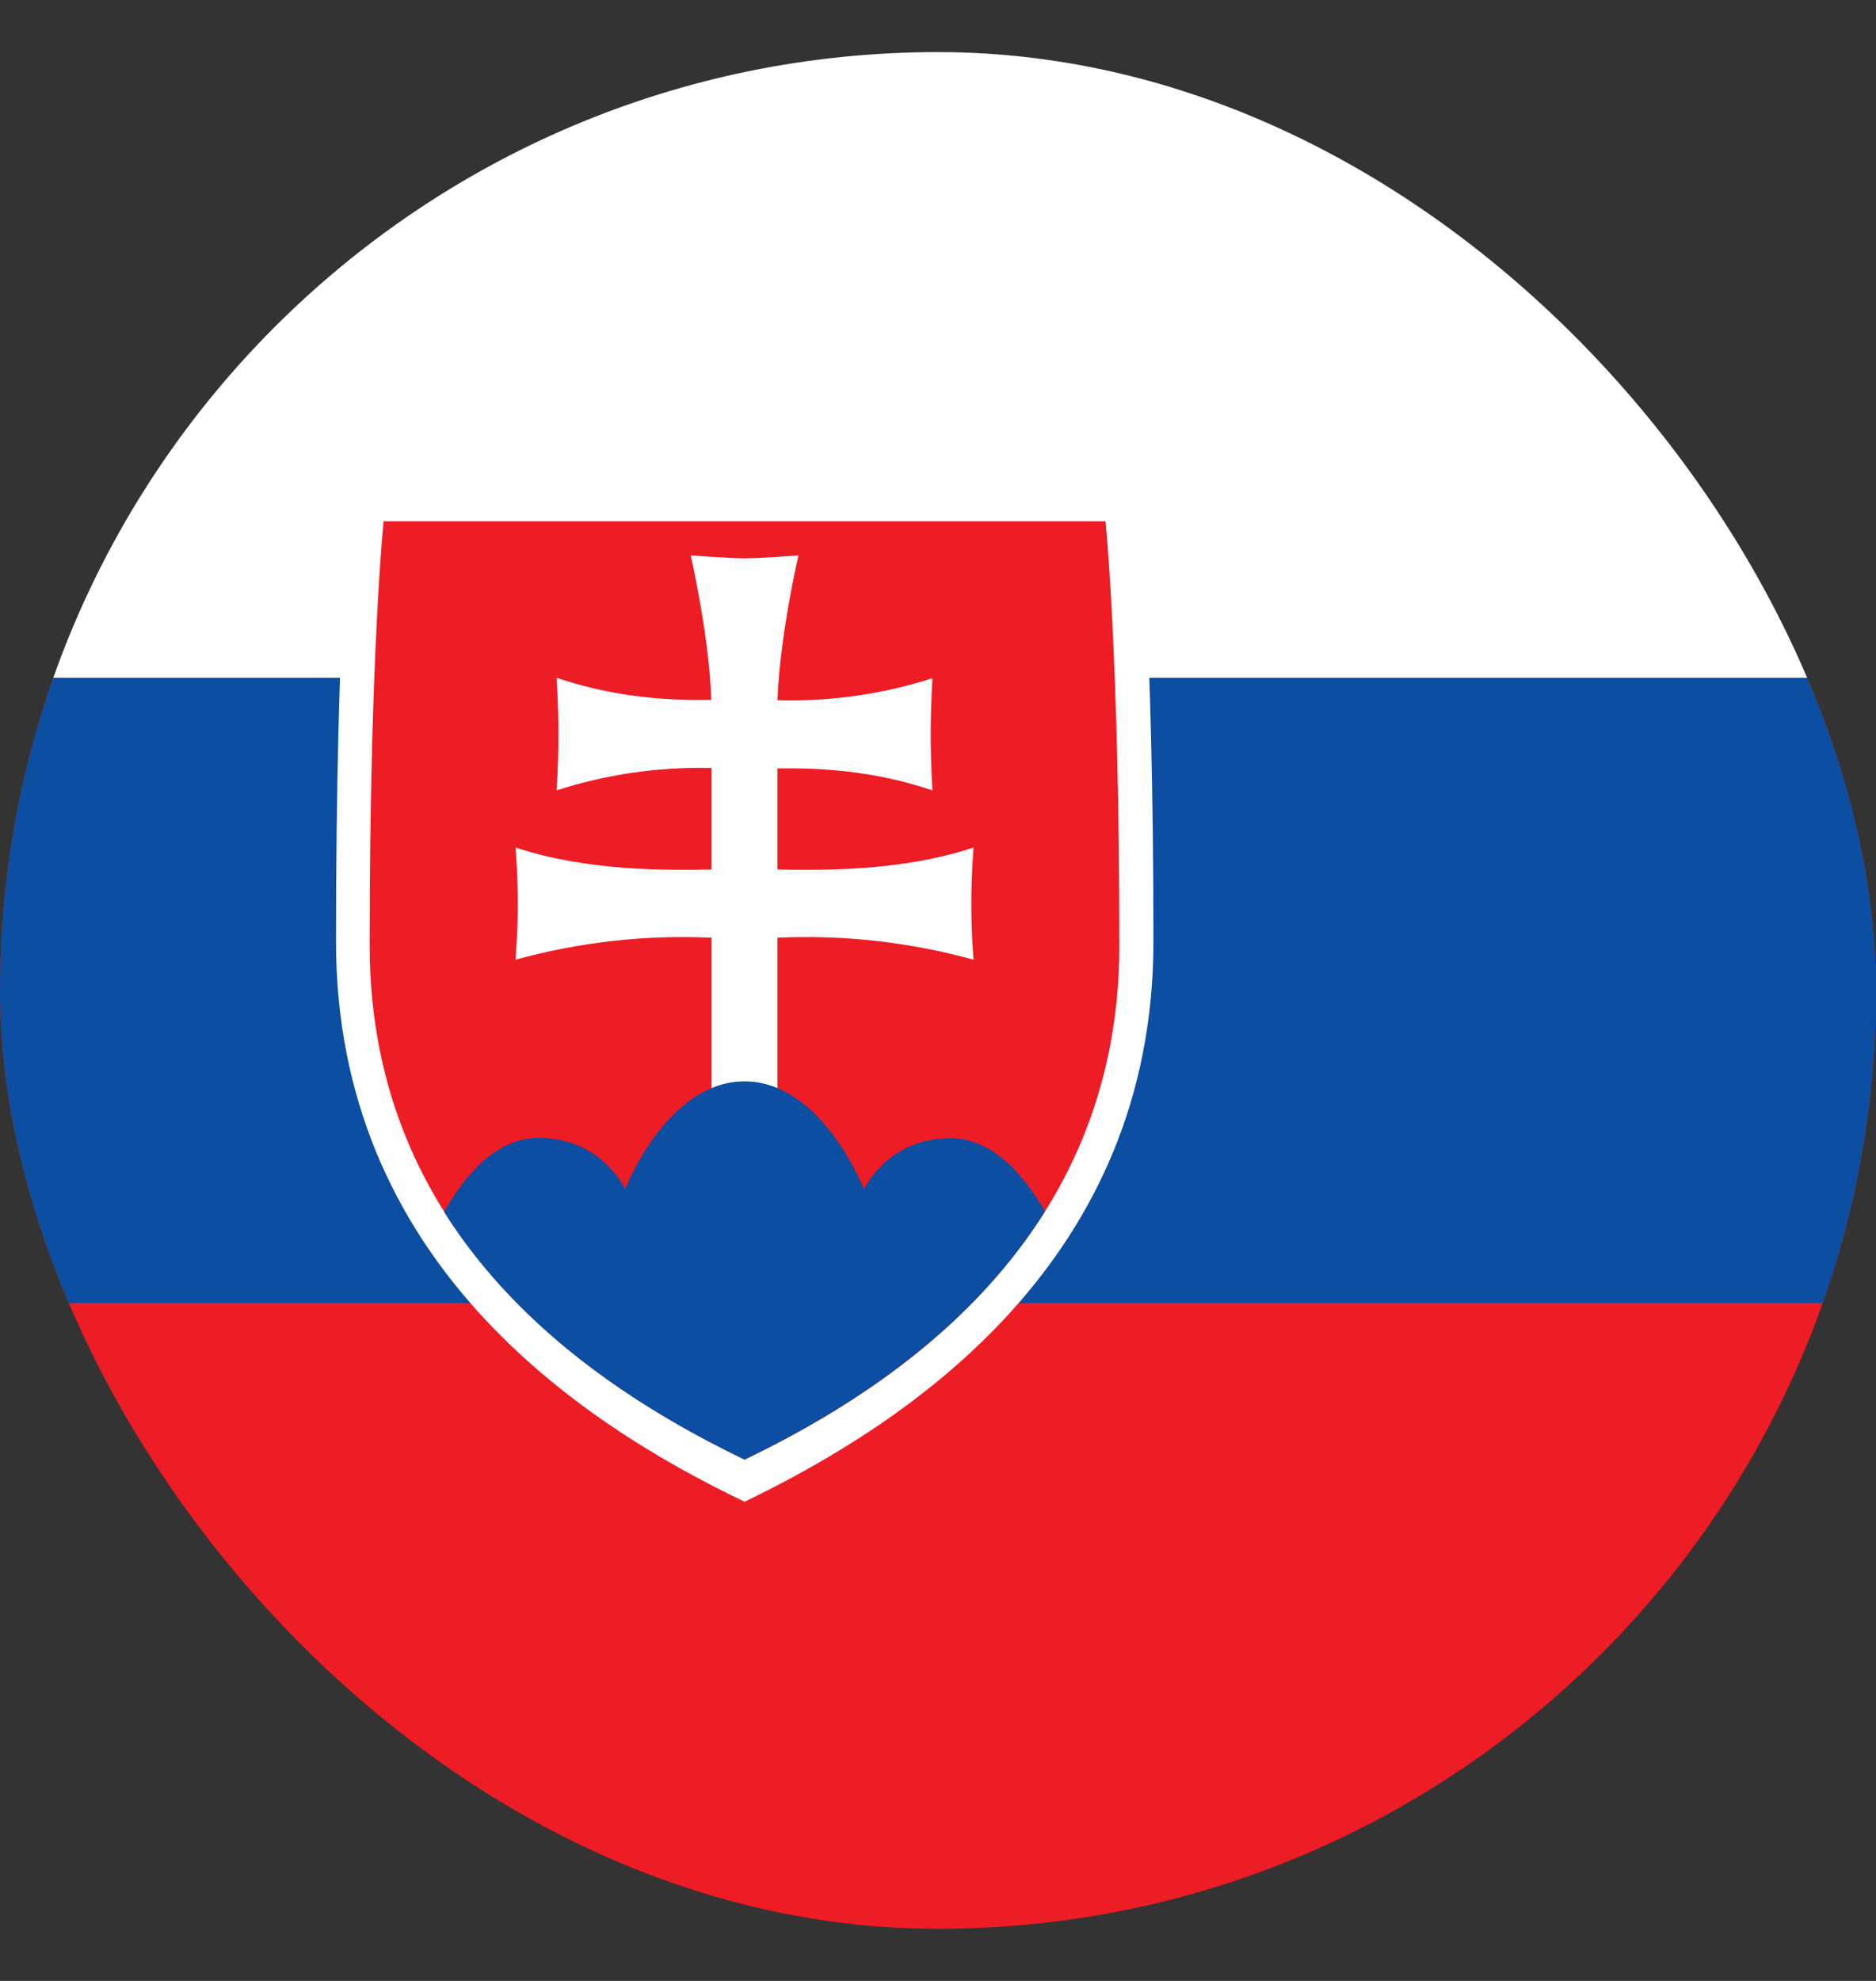 <svg xmlns="http://www.w3.org/2000/svg" width="18" height="19" viewBox="0 0 18 19" fill="none"><rect x="0" y="0" width="18" height="19" fill="#333333" stroke="none"/><g clip-path="url(#clip0_5126_15280)"><path d="M0 0.5H18V18.5H0V0.5Z" fill="#EE1C25"/><path d="M0 0.5H18V12.499H0V0.5Z" fill="#0B4EA2"/><path d="M0 0.5H18V6.501H0V0.5Z" fill="white"/><path d="M7.144 14.404C5.53 13.631 3.224 12.084 3.224 9.032C3.224 5.981 3.368 4.596 3.368 4.596H10.919C10.919 4.596 11.067 5.981 11.067 9.032C11.067 12.084 8.754 13.627 7.144 14.404Z" fill="white"/><path d="M7.144 14C5.664 13.286 3.547 11.873 3.547 9.071C3.547 6.269 3.681 5 3.681 5H10.607C10.607 5 10.74 6.273 10.74 9.071C10.74 11.87 8.624 13.29 7.144 14Z" fill="#EE1C25"/><path d="M7.46 8.34C7.861 8.347 8.645 8.361 9.341 8.129C9.341 8.129 9.32 8.375 9.32 8.667C9.32 8.959 9.341 9.205 9.341 9.205C8.729 9.036 8.094 8.965 7.46 8.994V10.541H6.827V8.994C6.193 8.965 5.558 9.036 4.946 9.205C4.946 9.205 4.968 8.959 4.968 8.667C4.968 8.375 4.946 8.129 4.946 8.129C5.646 8.361 6.427 8.347 6.827 8.34V7.366C6.323 7.354 5.82 7.426 5.34 7.581C5.34 7.581 5.358 7.335 5.358 7.043C5.358 6.751 5.34 6.501 5.34 6.501C5.938 6.702 6.462 6.719 6.824 6.712C6.806 6.101 6.627 5.327 6.627 5.327C6.627 5.327 6.996 5.355 7.144 5.355C7.291 5.355 7.661 5.327 7.661 5.327C7.661 5.327 7.481 6.101 7.46 6.716C7.964 6.731 8.467 6.659 8.947 6.505C8.947 6.505 8.93 6.751 8.93 7.043C8.93 7.335 8.947 7.581 8.947 7.581C8.35 7.38 7.826 7.366 7.46 7.37V8.34Z" fill="white"/><path d="M7.144 10.372C6.398 10.372 5.998 11.406 5.998 11.406C5.998 11.406 5.776 10.914 5.168 10.914C4.757 10.914 4.454 11.283 4.261 11.624C5.01 12.812 6.205 13.547 7.144 14C8.082 13.547 9.278 12.812 10.027 11.62C9.833 11.283 9.531 10.917 9.12 10.917C8.511 10.917 8.29 11.409 8.29 11.409C8.29 11.409 7.889 10.372 7.144 10.372Z" fill="#0B4EA2"/></g><defs><clipPath id="clip0_5126_15280"><rect y="0.5" width="18" height="18" rx="9" fill="white"/></clipPath></defs></svg>